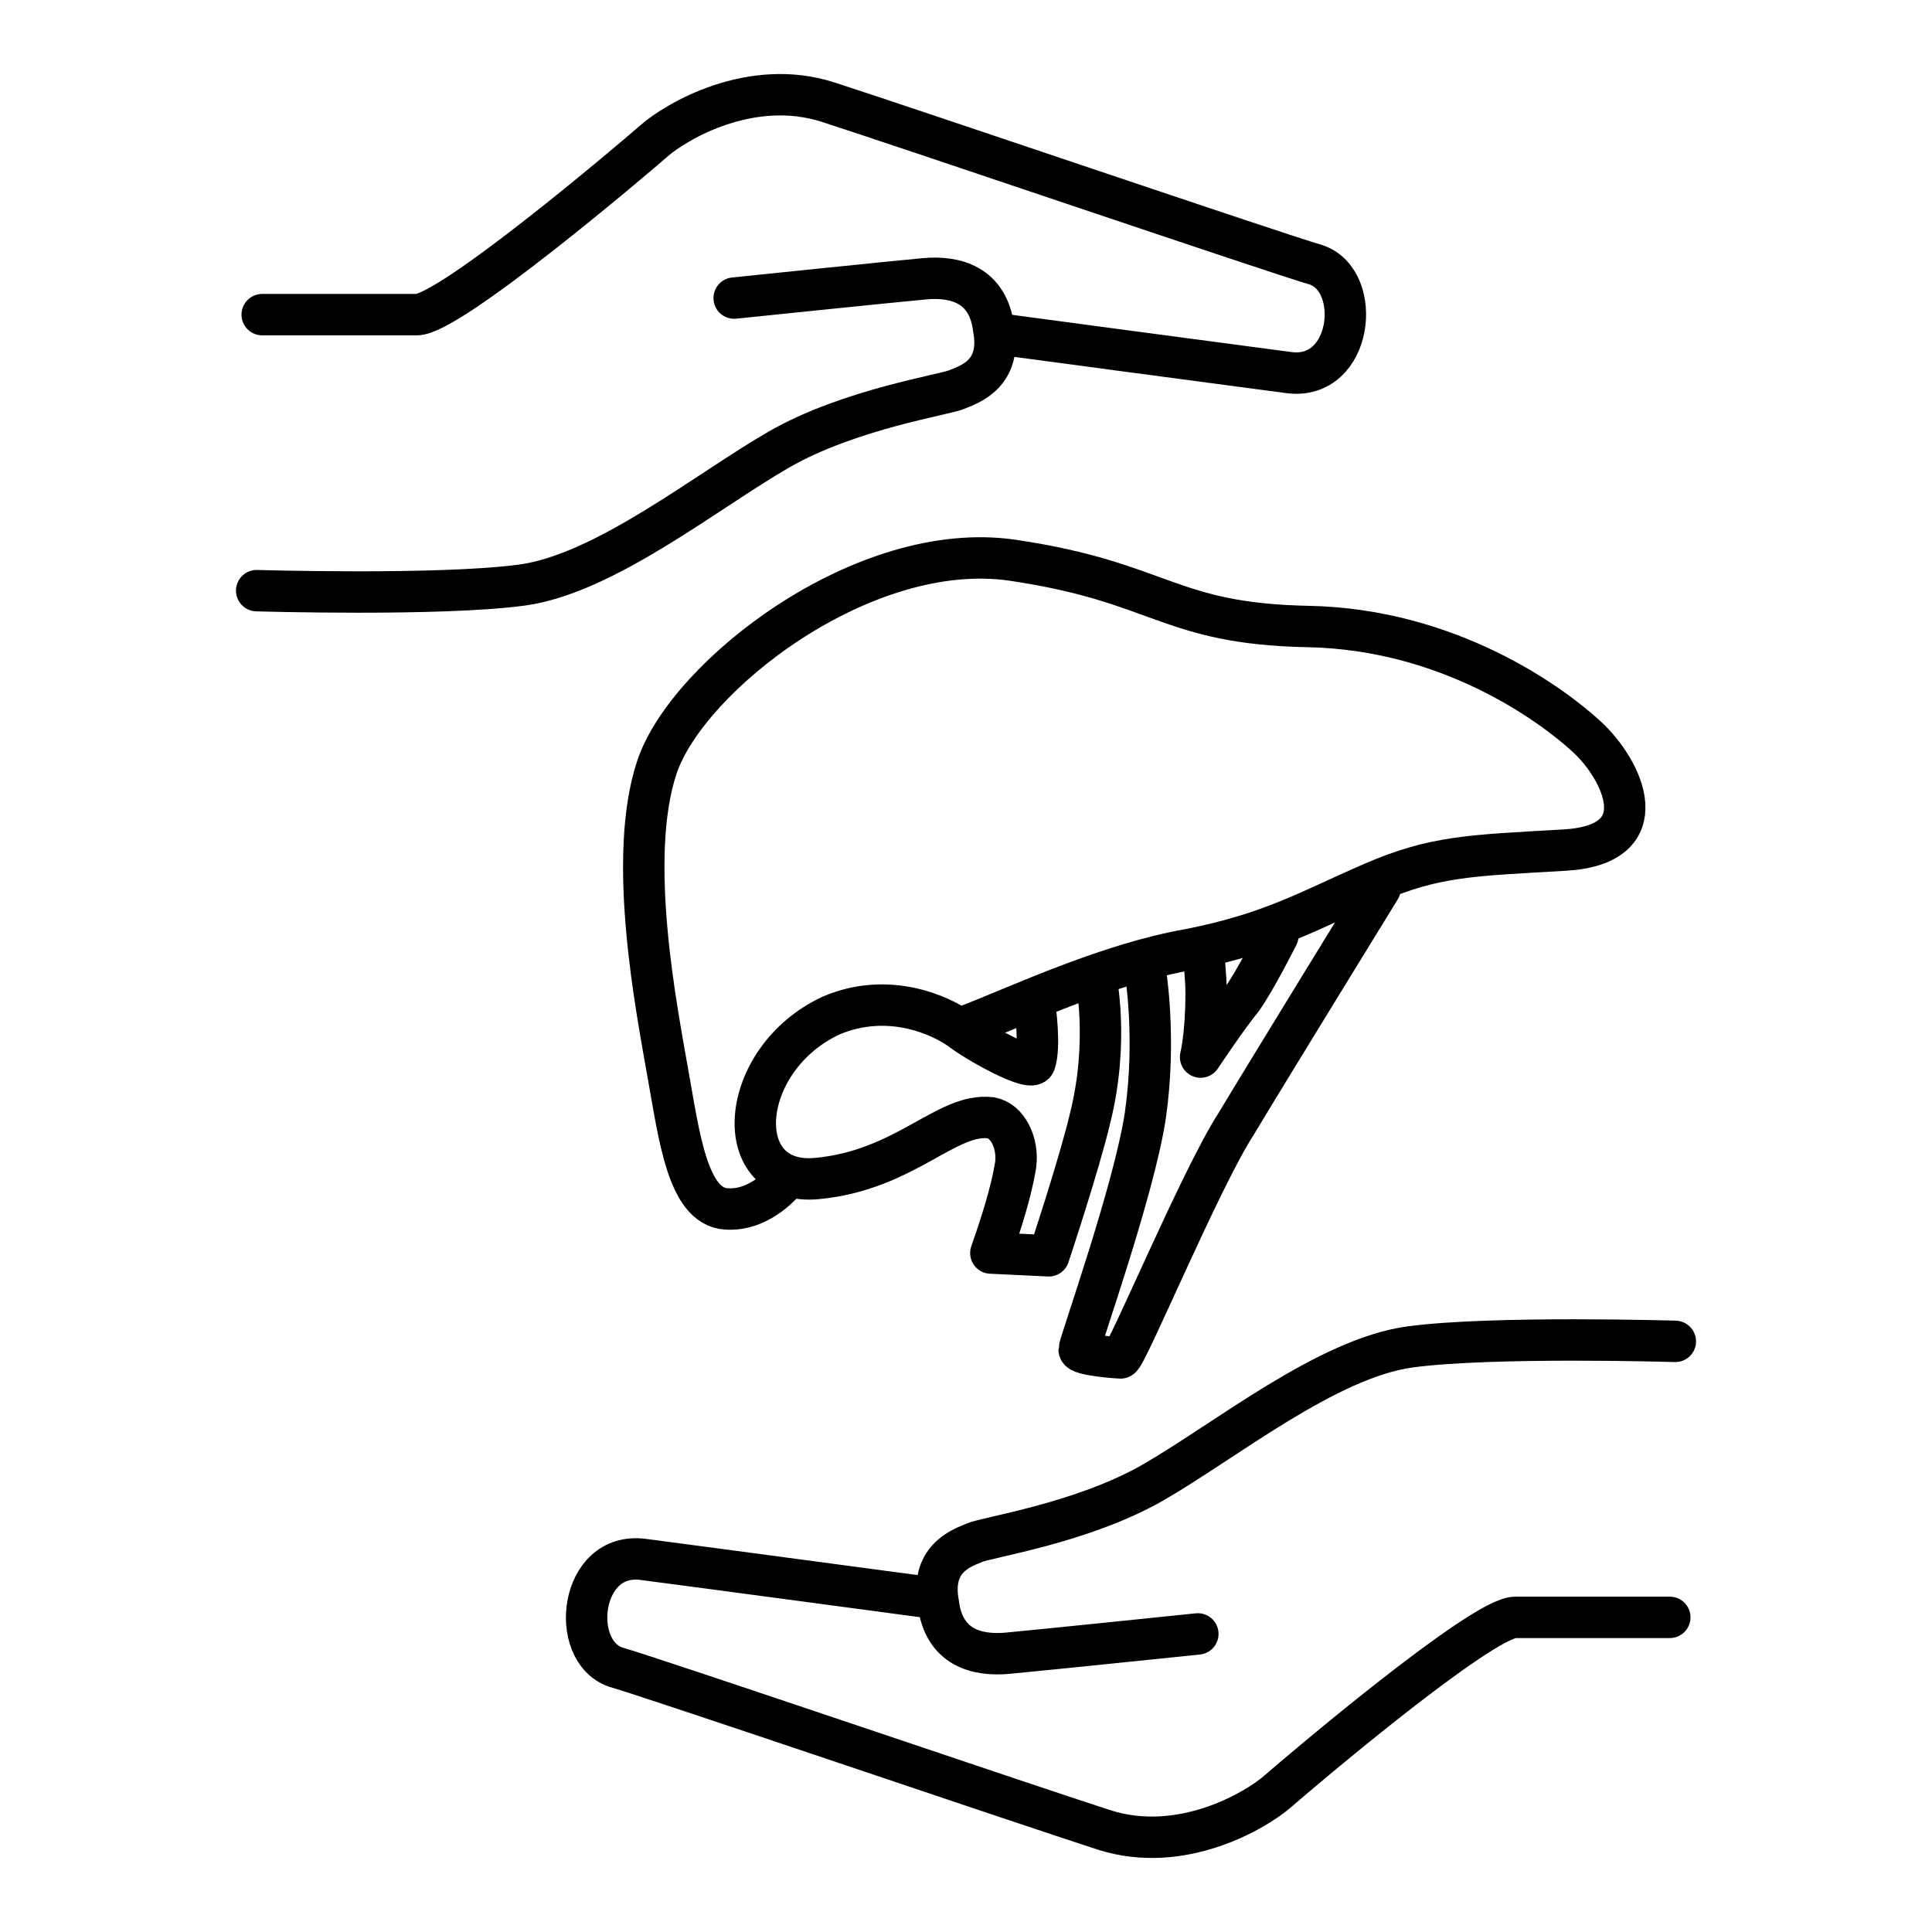 <?xml version="1.0" encoding="utf-8"?>
<!-- Generator: Adobe Illustrator 26.5.3, SVG Export Plug-In . SVG Version: 6.00 Build 0)  -->
<svg version="1.0" id="Layer_1" xmlns="http://www.w3.org/2000/svg" xmlns:xlink="http://www.w3.org/1999/xlink" x="0px" y="0px"
	 width="70px" height="70px" viewBox="0 0 70 70" style="enable-background:new 0 0 70 70;" xml:space="preserve">
<style type="text/css">
	.st0{fill:none;stroke:#000000;stroke-width:1.5;stroke-linecap:round;stroke-linejoin:round;stroke-miterlimit:10;}
</style>
<g>
	<g>
		<path class="st0" d="M9.5,11.4c0,0,4.4,0,5.6,0s7.8-5.6,8.6-6.3s3.5-2.3,6.3-1.4s16.3,5.5,17.7,5.9c1.7,0.6,1.3,4.2-1,3.9
			c-2.3-0.3-10.5-1.4-10.5-1.4"/>
		<path class="st0" d="M26.6,10.8c0,0,5.8-0.6,6.9-0.7s2.3,0.2,2.5,1.8c0.3,1.6-0.8,2-1.3,2.2c-0.4,0.2-3.9,0.7-6.5,2.2
			c-2.6,1.5-6.3,4.5-9.3,4.9c-3,0.4-9.6,0.2-9.6,0.2"/>
	</g>
	<g>
		<path class="st0" d="M60.5,58.6c0,0-4.4,0-5.6,0c-1.2,0-7.8,5.6-8.6,6.3c-0.8,0.7-3.5,2.3-6.3,1.4c-2.8-0.9-16.3-5.5-17.7-5.9
			c-1.7-0.6-1.3-4.2,1-3.9s10.5,1.4,10.5,1.4"/>
		<path class="st0" d="M43.4,59.2c0,0-5.8,0.6-6.9,0.7c-1.1,0.1-2.3-0.2-2.5-1.8c-0.3-1.6,0.8-2,1.3-2.2c0.4-0.2,3.9-0.7,6.5-2.2
			c2.6-1.5,6.3-4.5,9.3-4.9c3-0.4,9.6-0.2,9.6-0.2"/>
	</g>
	<g>
		<path class="st0" d="M37.5,36.5c0,0,0.2,1.4,0,2c-0.1,0.4-2.2-0.8-2.7-1.2c-0.7-0.5-2.6-1.4-4.7-0.5c-3.4,1.6-3.7,6.2-0.5,5.9
			c3.2-0.3,4.7-2.4,6.3-2.2c0.6,0.1,1,0.9,0.9,1.7c-0.1,0.6-0.3,1.5-0.9,3.2l2.1,0.1c0,0,1.1-3.3,1.5-5c0.7-2.8,0.2-5.1,0.2-5.1"/>
		<path class="st0" d="M28.5,42.7c0,0-0.9,1.2-2.2,1.1c-1.4-0.1-1.7-2.7-2.1-4.9c-0.4-2.3-1.5-7.8-0.4-11.1s7.5-8.3,12.9-7.5
			s5.6,2.3,10.7,2.4s8.8,2.8,10.1,4c1.3,1.2,2.6,3.9-0.8,4.1S52,31,49.7,32s-3.6,1.8-6.6,2.4c-2.9,0.5-6.1,2-7.9,2.7"/>
		<path class="st0" d="M41.5,35.2c0,0,0.4,2.4,0,5.2c-0.4,2.7-2.4,8.3-2.4,8.5s1.4,0.3,1.5,0.3c0.2,0,2.9-6.5,4.2-8.5
			c1.2-2,5.2-8.5,5.2-8.5"/>
		<path class="st0" d="M43.6,34.5c0,0,0.1,0.9,0.1,1.5c0,1.5-0.2,2.3-0.2,2.3s1-1.5,1.5-2.1c0.5-0.7,1.3-2.3,1.3-2.3"/>
	</g>
</g>
</svg>
